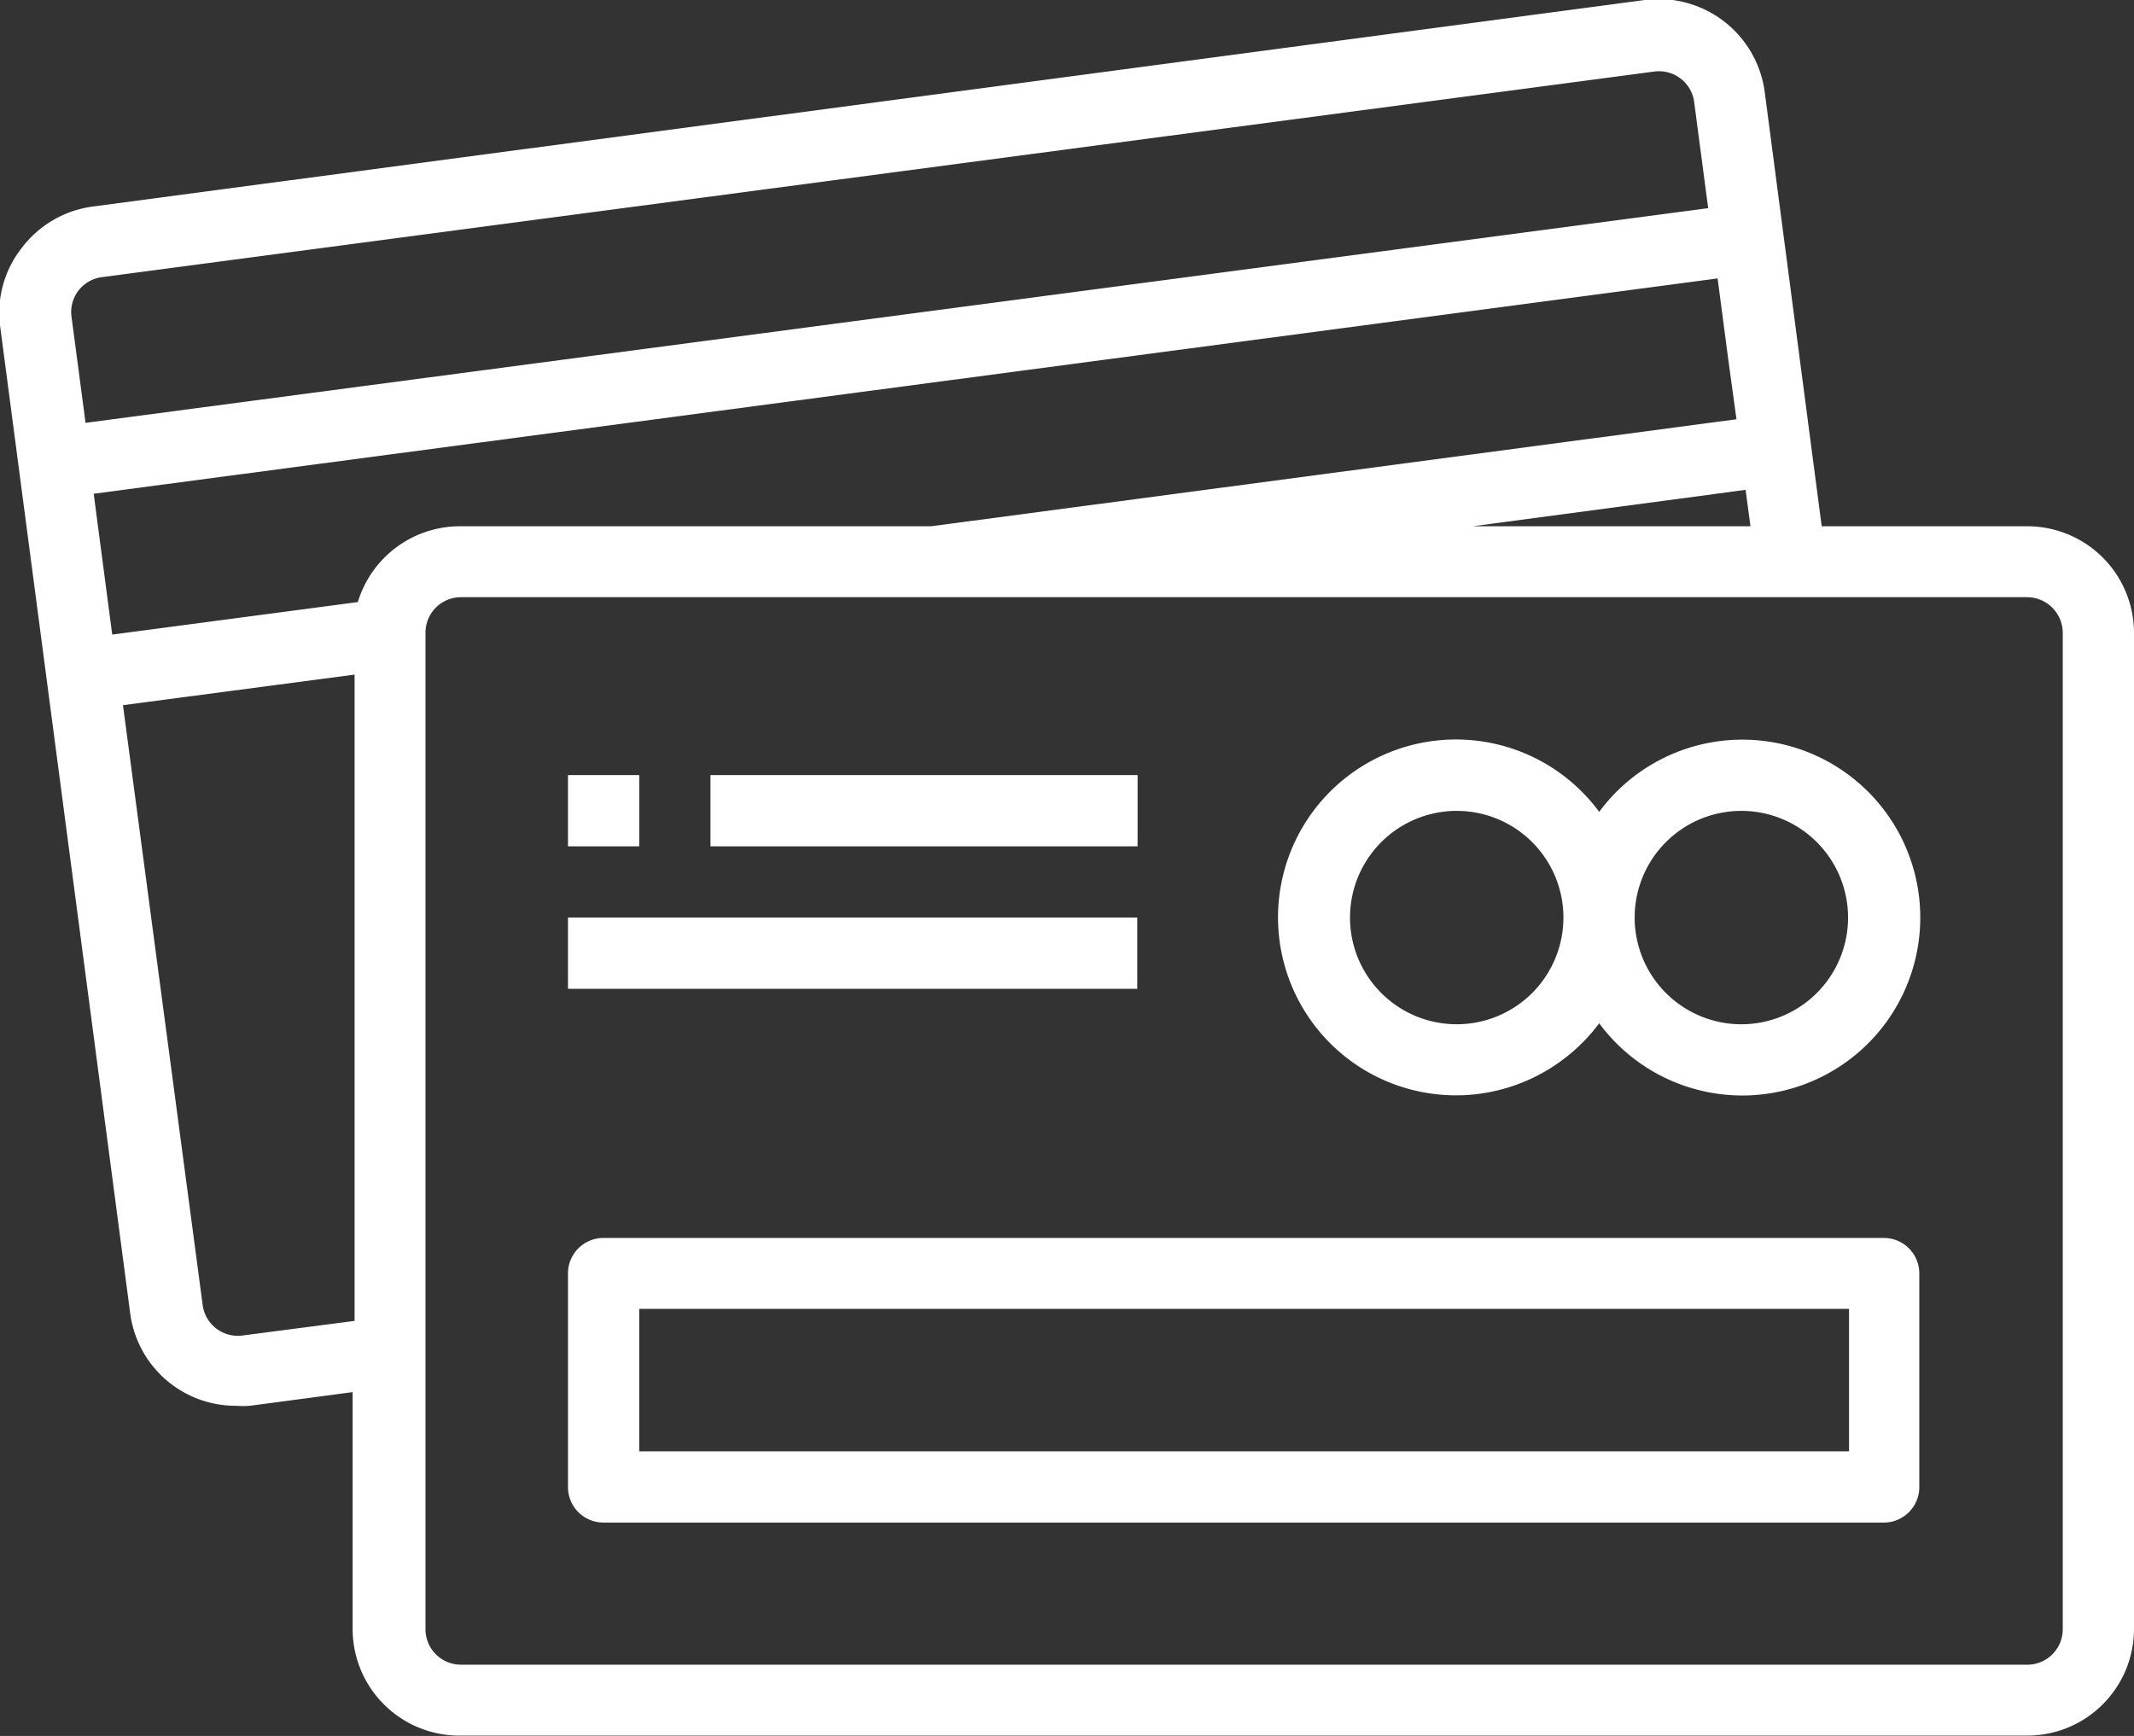 <svg xmlns="http://www.w3.org/2000/svg" viewBox="0 0 65.6 53.37"><rect x="0" y="0" width="65.6" height="53.37" fill="#333333" stroke="none"/><defs><style>.cls-1{fill:#fff;}</style></defs><g id="Capa_2" data-name="Capa 2"><g id="Capa_1-2" data-name="Capa 1"><path class="cls-1" d="M62.31,16.18H56L54.25,2.84A3.29,3.29,0,0,0,50.56,0L2.85,6.35A3.28,3.28,0,0,0,.67,7.62,3.23,3.23,0,0,0,0,10l4,30.36a3.27,3.27,0,0,0,3.25,2.86,3.11,3.11,0,0,0,.43,0l3.16-.42v7.28a3.28,3.28,0,0,0,3.28,3.28H62.31a3.28,3.28,0,0,0,3.29-3.28V19.46a3.28,3.28,0,0,0-3.29-3.28Zm-8.5,0H45.27l8.39-1.12ZM2.2,9.75a1.08,1.08,0,0,1,.94-1.23L50.85,2.2a1.09,1.09,0,0,1,1.23.94l.43,3.26L2.63,13Zm8.7,30.86-3.45.45a1.09,1.09,0,0,1-1.22-.94h0L3.78,21.68l7.12-.94ZM11,18.51l-7.55,1-.57-4.33L52.8,8.56l.33,2.51.25,1.82L28.62,16.18H14.18A3.28,3.28,0,0,0,11,18.51ZM63.41,50.09a1.09,1.09,0,0,1-1.1,1.09H14.18a1.09,1.09,0,0,1-1.1-1.09V19.46a1.09,1.09,0,0,1,1.09-1.1H62.31a1.1,1.1,0,0,1,1.1,1.1Z"/><path class="cls-1" d="M48,32.61a5.5,5.5,0,0,0,1.16-1.15,5.47,5.47,0,1,0,0-6.5A5.47,5.47,0,1,0,48,32.61Zm5.53-7.68a3.28,3.28,0,1,1-3.28,3.28,3.28,3.28,0,0,1,3.28-3.28Zm-8.75,0a3.28,3.28,0,1,1-3.28,3.28,3.28,3.28,0,0,1,3.28-3.28Z"/><rect class="cls-1" x="17.46" y="23.83" width="2.19" height="2.19"/><rect class="cls-1" x="21.84" y="23.83" width="13.13" height="2.19"/><rect class="cls-1" x="17.46" y="28.21" width="17.5" height="2.19"/><path class="cls-1" d="M57.94,38.06H18.55a1.09,1.09,0,0,0-1.09,1.09v6.56a1.09,1.09,0,0,0,1.09,1.1H57.94A1.09,1.09,0,0,0,59,45.71V39.15a1.09,1.09,0,0,0-1.09-1.09Zm-1.1,6.56H19.65V40.24H56.84Z"/></g></g></svg>